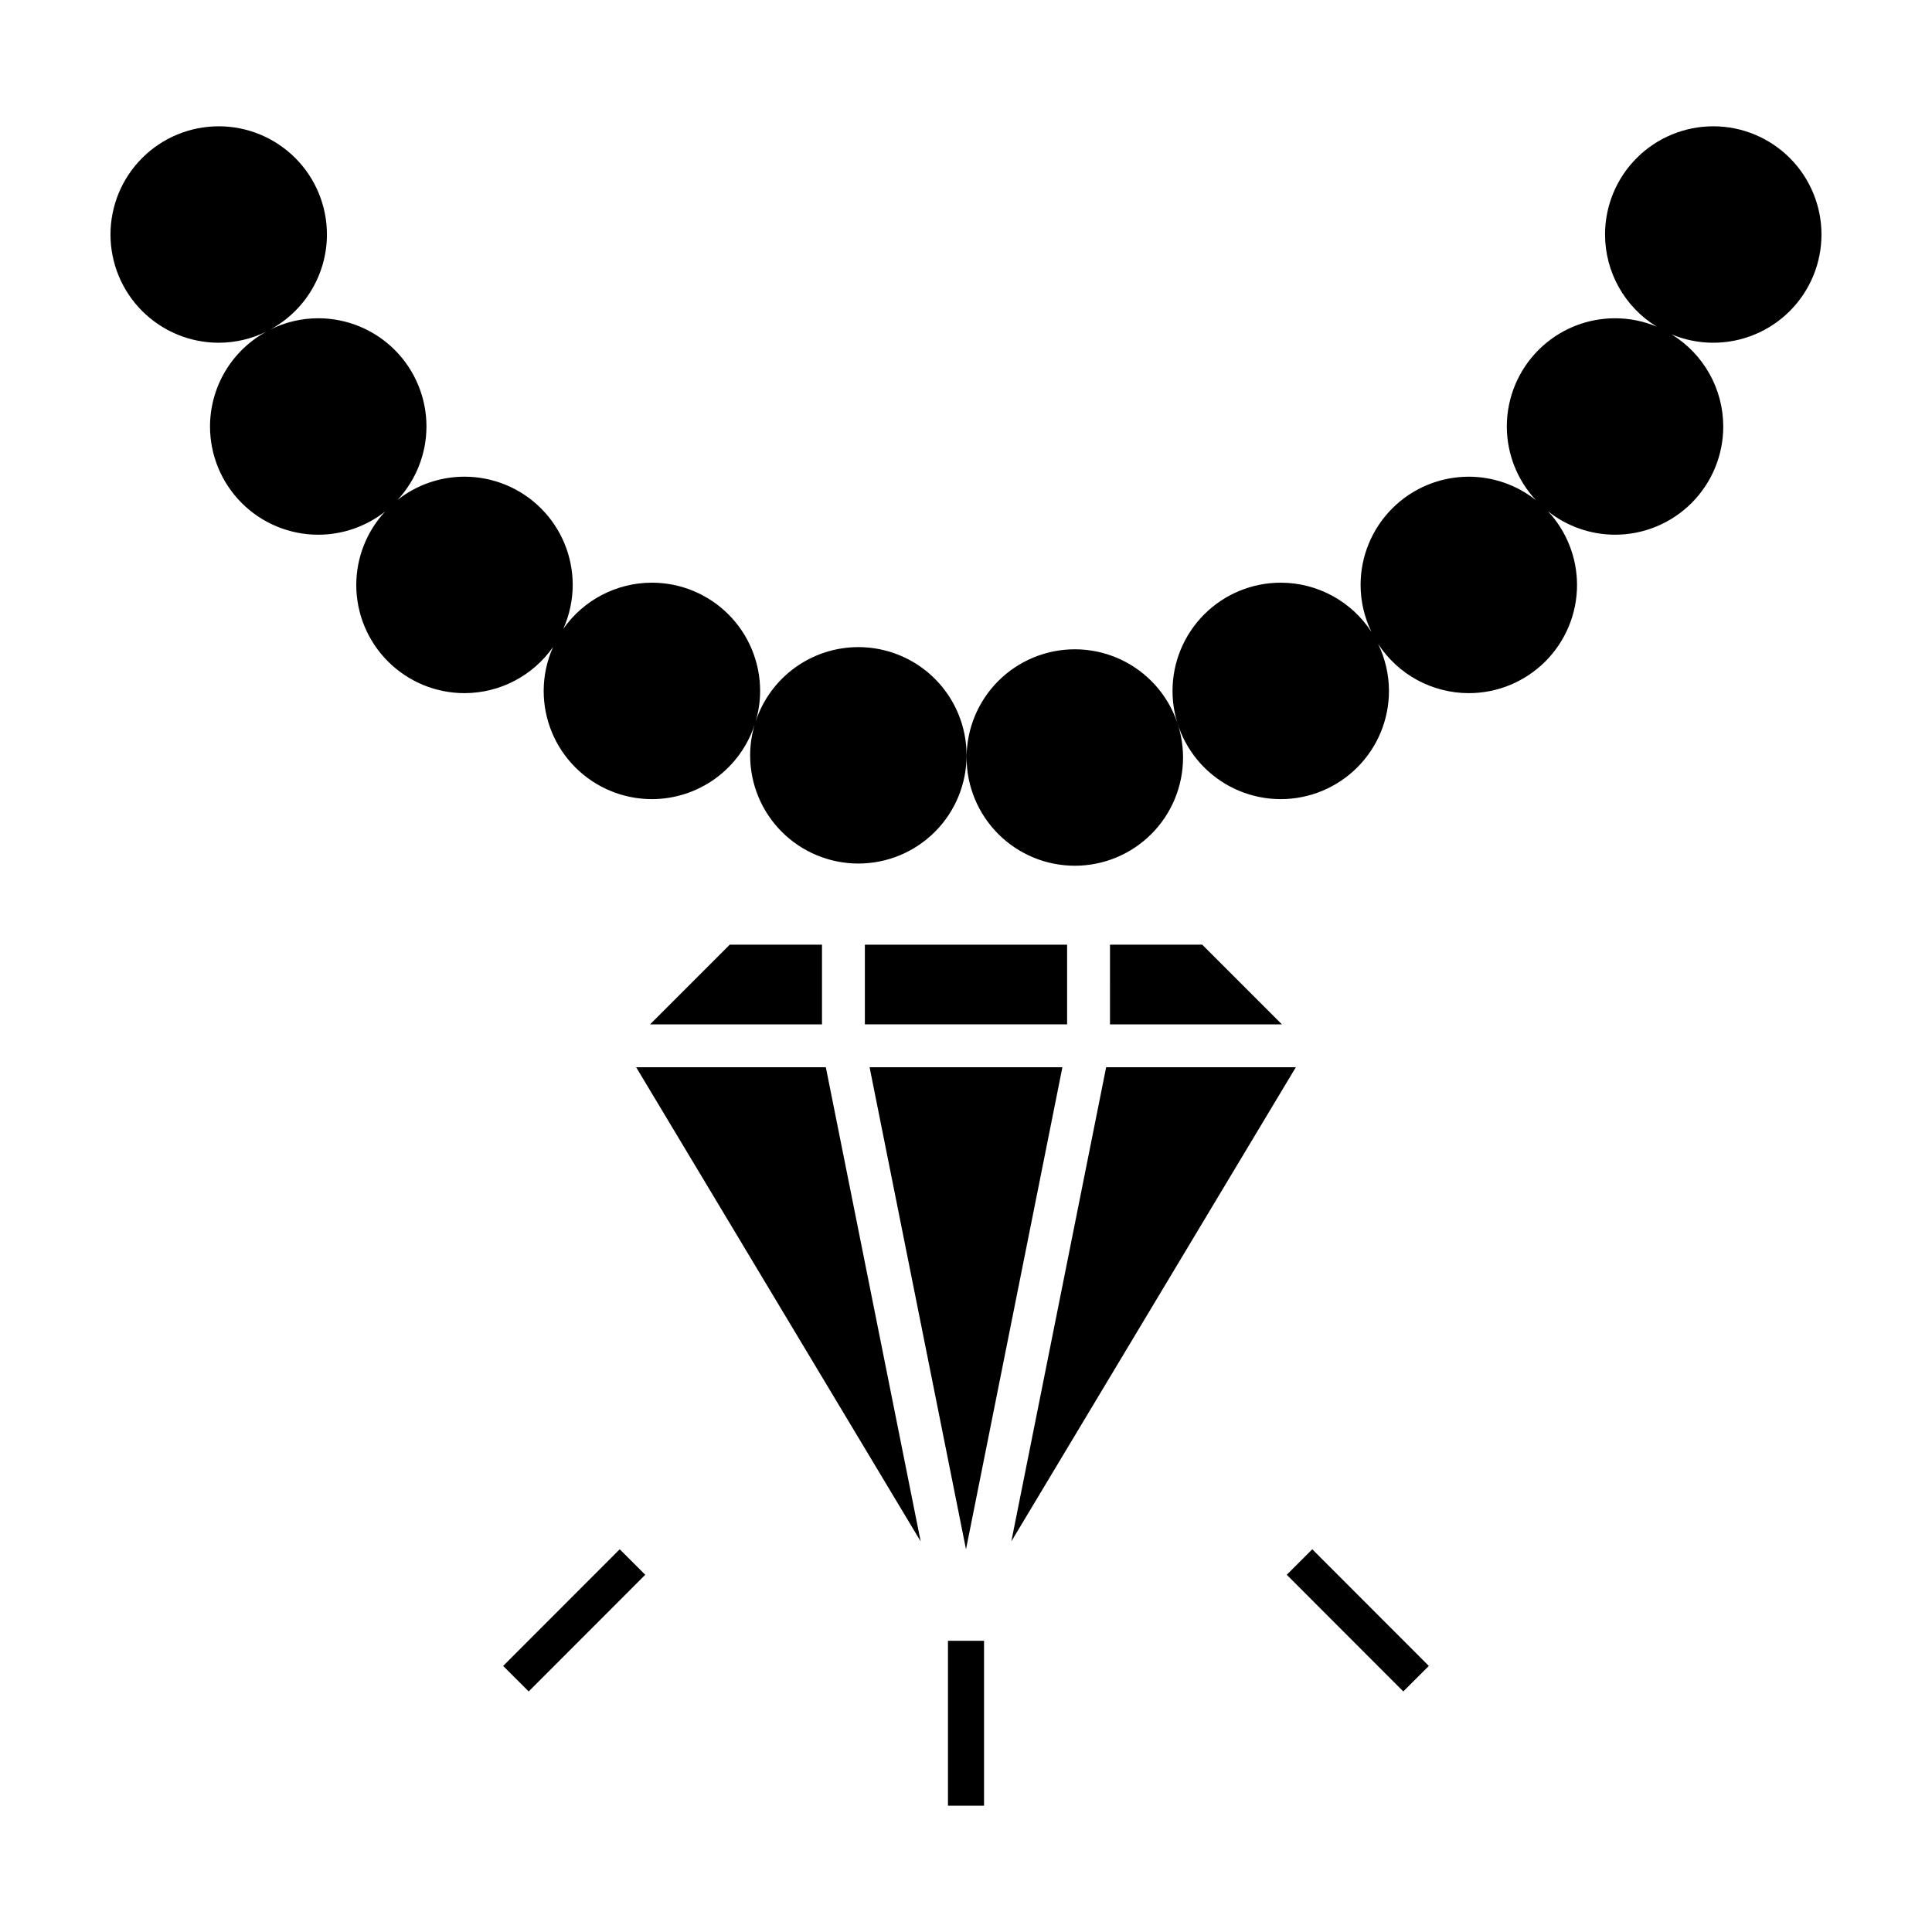 <?xml version="1.0" encoding="UTF-8"?>
<!-- Uploaded to: SVG Repo, www.svgrepo.com, Generator: SVG Repo Mixer Tools -->
<svg fill="#000000" width="800px" height="800px" version="1.1" viewBox="144 144 512 512" xmlns="http://www.w3.org/2000/svg">
 <g>
  <path d="m201.96 177.47c-7.606 0-14.902 3.019-20.281 8.398-5.379 5.379-8.398 12.676-8.398 20.281 0 7.606 3.019 14.902 8.398 20.281 5.379 5.379 12.676 8.398 20.281 8.398 4.394-0.004 8.73-1.02 12.672-2.965-4.527 2.461-8.305 6.098-10.941 10.523-2.637 4.43-4.027 9.484-4.035 14.637 0 7.606 3.023 14.902 8.402 20.281 5.375 5.379 12.672 8.398 20.277 8.398 6.43 0 12.672-2.164 17.723-6.137-4.902 5.289-7.629 12.23-7.644 19.441 0 7.609 3.023 14.902 8.402 20.281 5.379 5.379 12.672 8.402 20.277 8.402 9.355-0.008 18.117-4.574 23.48-12.238-1.637 3.664-2.484 7.633-2.492 11.648 0 7.606 3.019 14.898 8.398 20.277s12.676 8.402 20.281 8.402c6.035-0.004 11.918-1.914 16.809-5.457 4.887-3.543 8.535-8.535 10.418-14.273-0.785 2.637-1.188 5.371-1.191 8.121 0 7.606 3.019 14.902 8.398 20.281 5.379 5.379 12.676 8.398 20.281 8.398s14.902-3.019 20.281-8.398c5.379-5.379 8.398-12.676 8.398-20.281s-3.019-14.902-8.398-20.281c-5.379-5.379-12.676-8.398-20.281-8.398-6.035 0.004-11.918 1.914-16.805 5.453-4.887 3.543-8.535 8.539-10.418 14.273 0.781-2.637 1.184-5.371 1.188-8.117 0-7.609-3.019-14.902-8.398-20.281-5.379-5.379-12.676-8.402-20.281-8.402-9.352 0.008-18.117 4.574-23.48 12.234 1.637-3.664 2.488-7.629 2.496-11.645 0-7.606-3.023-14.902-8.402-20.281-5.379-5.375-12.672-8.398-20.281-8.398-6.43 0.004-12.672 2.164-17.727 6.144 4.906-5.293 7.637-12.234 7.652-19.449 0-7.606-3.023-14.902-8.402-20.281-5.379-5.379-12.672-8.398-20.281-8.398-4.394 0.004-8.73 1.02-12.668 2.969 4.523-2.465 8.305-6.102 10.938-10.527 2.637-4.43 4.031-9.484 4.035-14.637 0-7.606-3.019-14.902-8.398-20.281-5.379-5.379-12.676-8.398-20.281-8.398zm396.07 0c-7.606 0-14.902 3.019-20.281 8.398-5.375 5.379-8.398 12.676-8.398 20.281 0.016 9.965 5.199 19.207 13.695 24.414-3.5-1.465-7.254-2.219-11.043-2.219-7.609 0-14.902 3.019-20.281 8.398-5.379 5.379-8.402 12.676-8.402 20.281 0.012 7.238 2.758 14.207 7.691 19.508-5.055-4.008-11.312-6.191-17.762-6.203-7.606 0-14.902 3.023-20.281 8.398-5.379 5.379-8.398 12.676-8.398 20.281 0.008 4.316 0.988 8.574 2.871 12.457-5.289-8.133-14.332-13.043-24.035-13.047-7.606 0-14.898 3.023-20.277 8.402-5.379 5.379-8.402 12.672-8.402 20.281 0 7.606 3.023 14.898 8.402 20.277s12.672 8.402 20.277 8.402c7.609 0 14.902-3.023 20.281-8.402s8.402-12.672 8.402-20.277c-0.008-4.316-0.992-8.57-2.871-12.453 5.289 8.133 14.332 13.039 24.031 13.043 7.606 0 14.902-3.023 20.281-8.402 5.379-5.379 8.398-12.672 8.398-20.281-0.008-7.238-2.754-14.203-7.684-19.5 5.055 4 11.309 6.184 17.758 6.195 7.606 0 14.902-3.019 20.281-8.398 5.375-5.379 8.398-12.676 8.398-20.281-0.016-9.961-5.199-19.203-13.688-24.406 3.496 1.457 7.246 2.211 11.035 2.211 7.609 0 14.902-3.019 20.281-8.398 5.379-5.379 8.402-12.676 8.402-20.281 0-7.606-3.023-14.902-8.402-20.281-5.379-5.379-12.672-8.398-20.281-8.398zm-169.19 138.6c-7.609 0-14.902 3.019-20.281 8.398s-8.402 12.676-8.402 20.281 3.023 14.902 8.402 20.281 12.672 8.398 20.281 8.398c7.606 0 14.898-3.019 20.277-8.398s8.402-12.676 8.402-20.281-3.023-14.902-8.402-20.281-12.672-8.398-20.277-8.398z"/>
  <path d="m337.39 394.35h24.445v21.113h-45.555z" fill-rule="evenodd"/>
  <path d="m373.2 394.35h53.594v21.113h-53.594z" fill-rule="evenodd"/>
  <path d="m438.16 394.35h24.445l21.113 21.113h-45.559z" fill-rule="evenodd"/>
  <path d="m312.59 426.83h50.266l25.133 125.66z" fill-rule="evenodd"/>
  <path d="m374.45 426.83h51.098l-25.547 127.75z" fill-rule="evenodd"/>
  <path d="m437.14 426.83h50.27l-75.398 125.66z" fill-rule="evenodd"/>
  <path d="m284.11 592.25 30.887-30.918-6.766-6.758-30.887 30.918z"/>
  <path d="m404.78 622.53v-43.703h-9.559v43.703z"/>
  <path d="m515.89 592.25-30.887-30.918 6.766-6.758 30.887 30.918z"/>
 </g>
</svg>